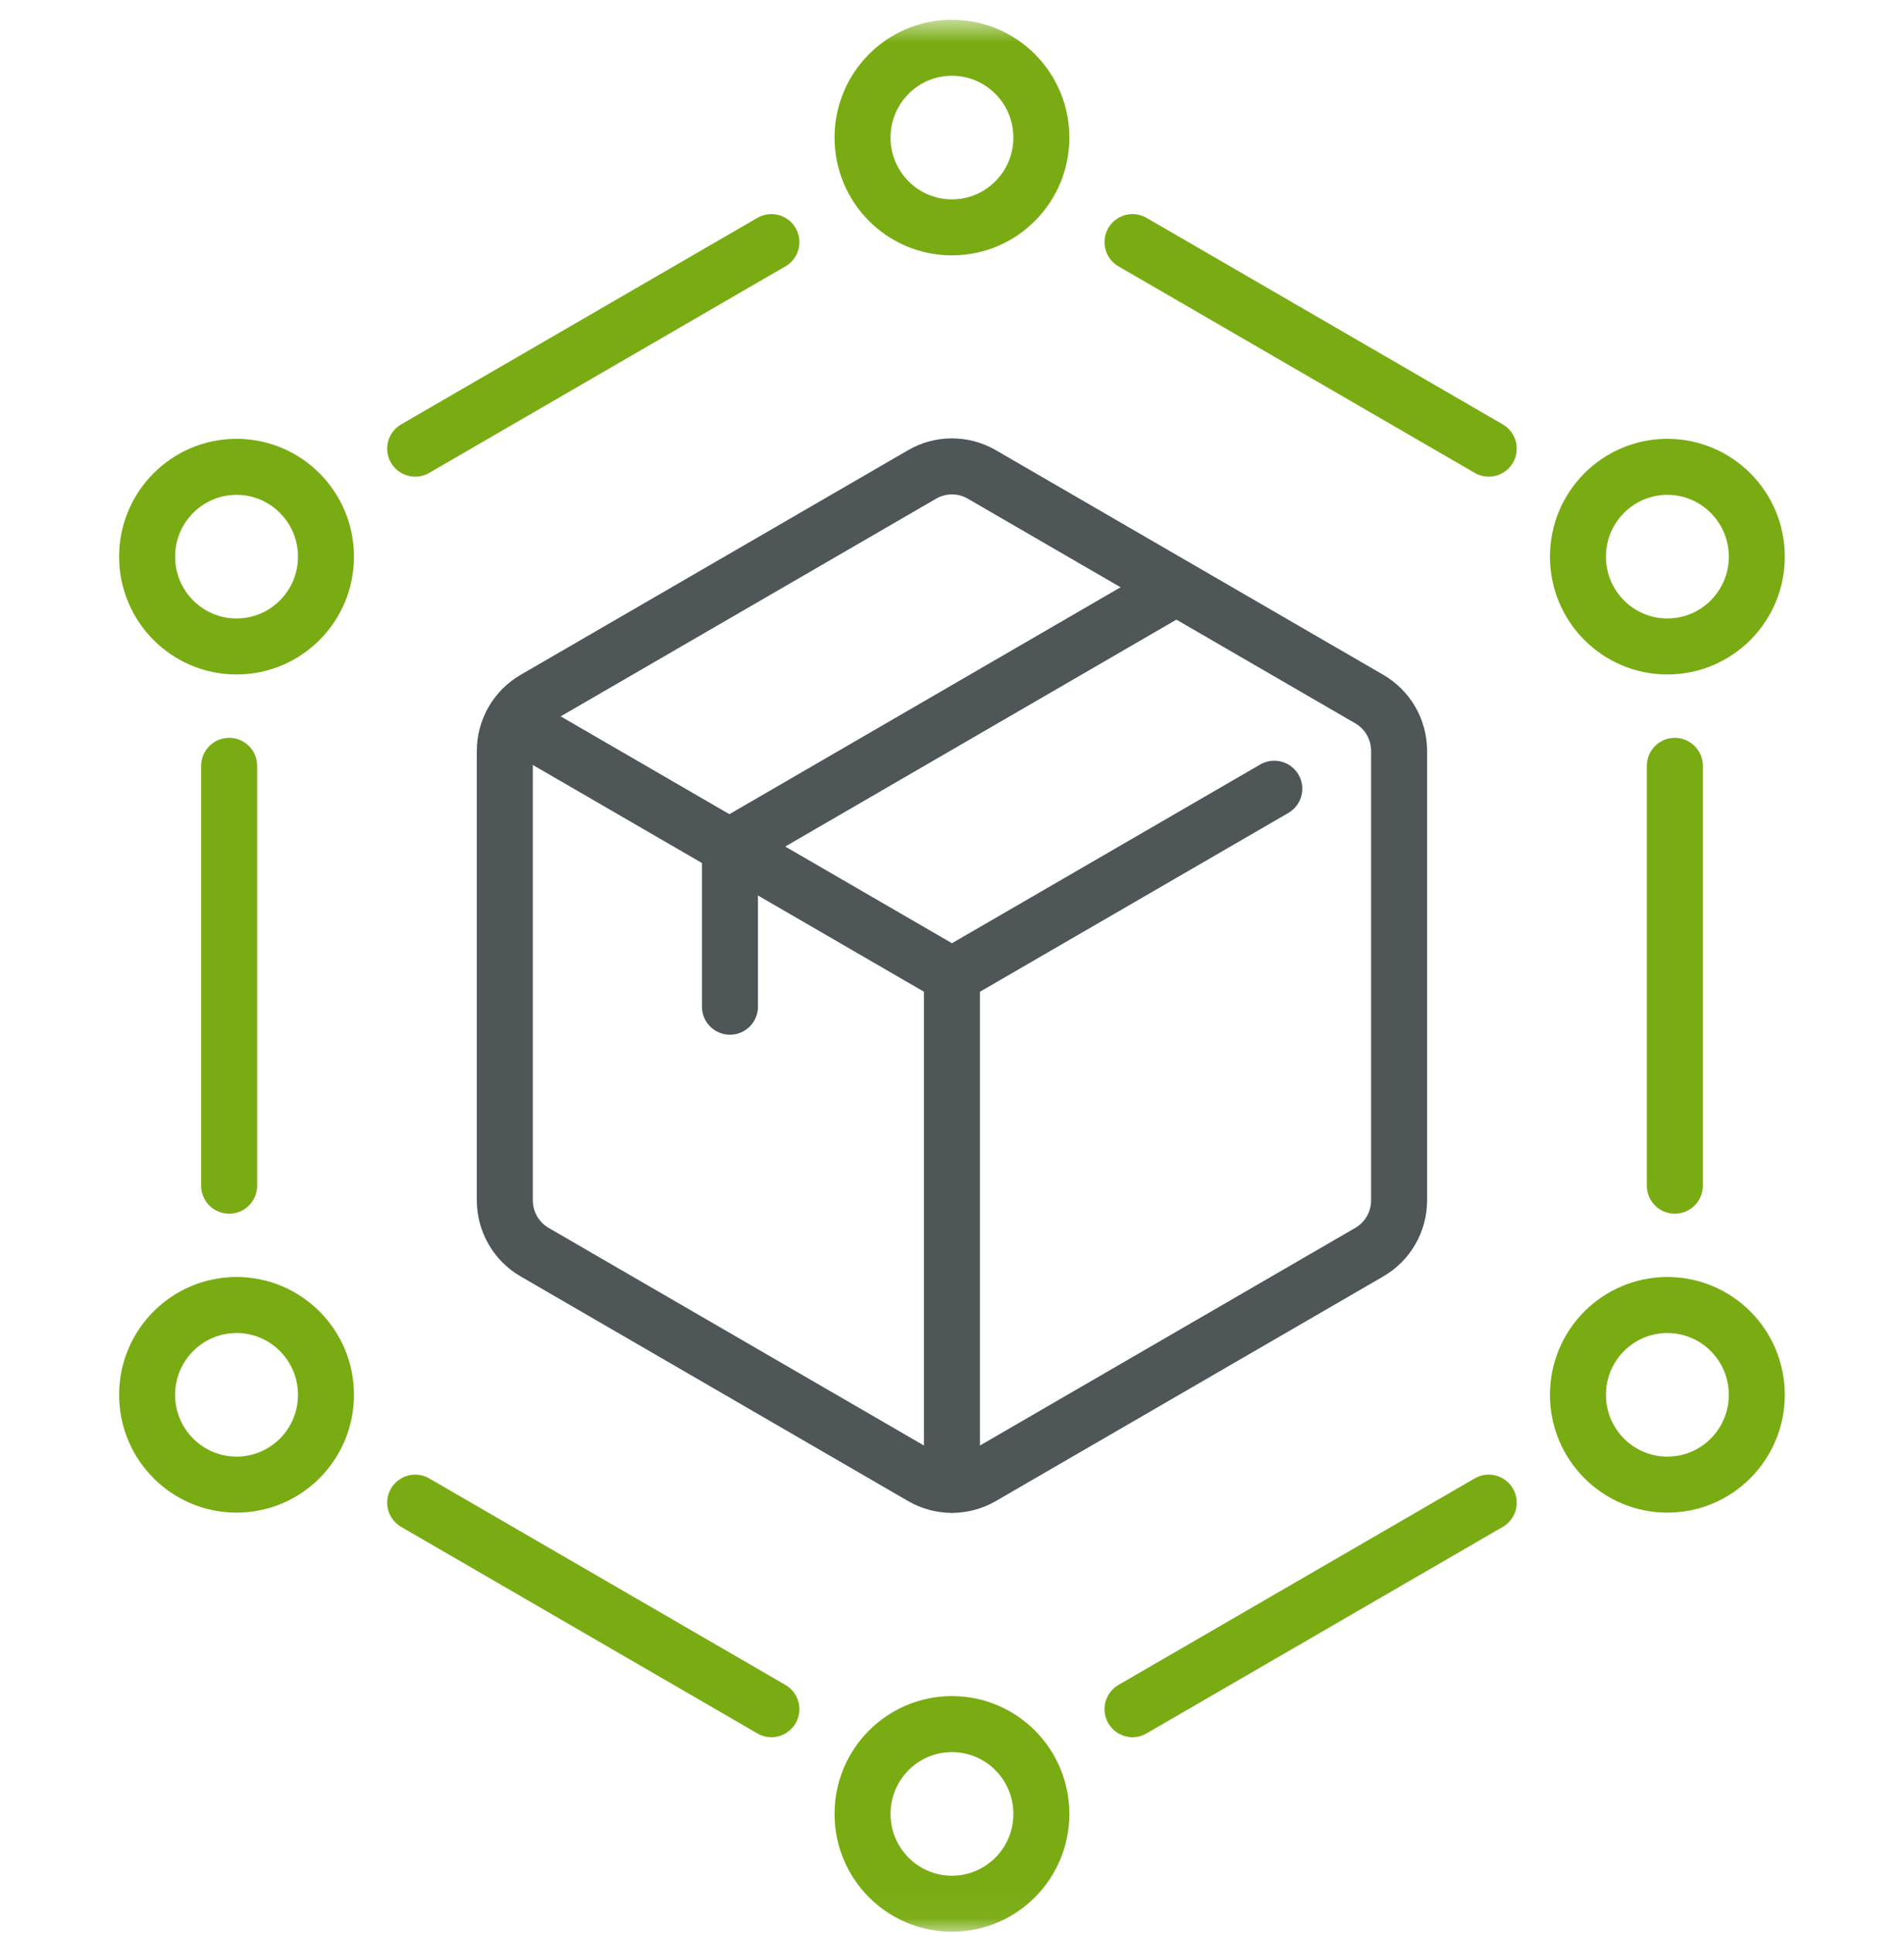 <svg width="68" height="69" viewBox="0 0 68 69" fill="none" xmlns="http://www.w3.org/2000/svg">
<mask id="mask0_1457_1017" style="mask-type:luminance" maskUnits="userSpaceOnUse" x="0" y="0" width="68" height="69">
<path d="M66.998 67.961V1.704H1V67.961H66.998Z" fill="white" stroke="white" stroke-width="2"/>
</mask>
<g mask="url(#mask0_1457_1017)">
<path d="M32.934 16.936L19.094 24.957C18.77 25.145 18.502 25.414 18.315 25.739C18.128 26.064 18.029 26.433 18.029 26.808V42.85C18.029 43.613 18.435 44.319 19.094 44.701L32.934 52.722C33.258 52.909 33.625 53.008 33.999 53.008C34.372 53.008 34.74 52.909 35.063 52.722L48.903 44.701C49.227 44.513 49.496 44.243 49.683 43.918C49.87 43.593 49.968 43.225 49.968 42.85V26.808C49.968 26.433 49.87 26.064 49.683 25.739C49.496 25.414 49.227 25.145 48.903 24.957L35.063 16.936C34.739 16.748 34.372 16.65 33.999 16.65C33.625 16.65 33.258 16.748 32.934 16.936Z" stroke="#4E5657" stroke-width="2" stroke-miterlimit="10" stroke-linecap="round" stroke-linejoin="round"/>
<path d="M18.666 25.942L33.999 34.828L45.51 28.157" stroke="#4E5657" stroke-width="2" stroke-miterlimit="10" stroke-linecap="round" stroke-linejoin="round"/>
<path d="M33.998 53V34.833" stroke="#4E5657" stroke-width="2" stroke-miterlimit="10" stroke-linecap="round" stroke-linejoin="round"/>
<path d="M37.192 4.911C37.192 3.141 35.762 1.705 33.998 1.705C32.234 1.705 30.805 3.141 30.805 4.911C30.805 6.682 32.234 8.117 33.998 8.117C35.762 8.117 37.192 6.682 37.192 4.911Z" stroke="#79AC13" stroke-width="2" stroke-miterlimit="10" stroke-linecap="round" stroke-linejoin="round"/>
<path d="M62.743 19.872C62.743 18.102 61.313 16.666 59.549 16.666C57.785 16.666 56.355 18.102 56.355 19.872C56.355 21.643 57.785 23.078 59.549 23.078C61.313 23.078 62.743 21.643 62.743 19.872Z" stroke="#79AC13" stroke-width="2" stroke-miterlimit="10" stroke-linecap="round" stroke-linejoin="round"/>
<path d="M62.743 49.794C62.743 48.023 61.313 46.588 59.549 46.588C57.785 46.588 56.355 48.023 56.355 49.794C56.355 51.565 57.785 53 59.549 53C61.313 53 62.743 51.565 62.743 49.794Z" stroke="#79AC13" stroke-width="2" stroke-miterlimit="10" stroke-linecap="round" stroke-linejoin="round"/>
<path d="M37.192 64.755C37.192 62.984 35.762 61.549 33.998 61.549C32.234 61.549 30.805 62.984 30.805 64.755C30.805 66.526 32.234 67.961 33.998 67.961C35.762 67.961 37.192 66.526 37.192 64.755Z" stroke="#79AC13" stroke-width="2" stroke-miterlimit="10" stroke-linecap="round" stroke-linejoin="round"/>
<path d="M11.642 49.794C11.642 48.023 10.212 46.588 8.448 46.588C6.684 46.588 5.254 48.023 5.254 49.794C5.254 51.565 6.684 53 8.448 53C10.212 53 11.642 51.565 11.642 49.794Z" stroke="#79AC13" stroke-width="2" stroke-miterlimit="10" stroke-linecap="round" stroke-linejoin="round"/>
<path d="M11.642 19.872C11.642 18.102 10.212 16.666 8.448 16.666C6.684 16.666 5.254 18.102 5.254 19.872C5.254 21.643 6.684 23.078 8.448 23.078C10.212 23.078 11.642 21.643 11.642 19.872Z" stroke="#79AC13" stroke-width="2" stroke-miterlimit="10" stroke-linecap="round" stroke-linejoin="round"/>
<path d="M27.55 8.643L14.828 16.016" stroke="#79AC13" stroke-width="2" stroke-miterlimit="10" stroke-linecap="round" stroke-linejoin="round"/>
<path d="M53.169 16.016L40.447 8.643" stroke="#79AC13" stroke-width="2" stroke-miterlimit="10" stroke-linecap="round" stroke-linejoin="round"/>
<path d="M59.815 42.328V27.34" stroke="#79AC13" stroke-width="2" stroke-miterlimit="10" stroke-linecap="round" stroke-linejoin="round"/>
<path d="M40.447 61.016L53.169 53.643" stroke="#79AC13" stroke-width="2" stroke-miterlimit="10" stroke-linecap="round" stroke-linejoin="round"/>
<path d="M14.828 53.643L27.55 61.016" stroke="#79AC13" stroke-width="2" stroke-miterlimit="10" stroke-linecap="round" stroke-linejoin="round"/>
<path d="M8.184 27.34V42.328" stroke="#79AC13" stroke-width="2" stroke-miterlimit="10" stroke-linecap="round" stroke-linejoin="round"/>
<path d="M41.998 20.974L26.07 30.21V35.938" stroke="#4E5657" stroke-width="2" stroke-miterlimit="10" stroke-linecap="round" stroke-linejoin="round"/>
</g>
</svg>
